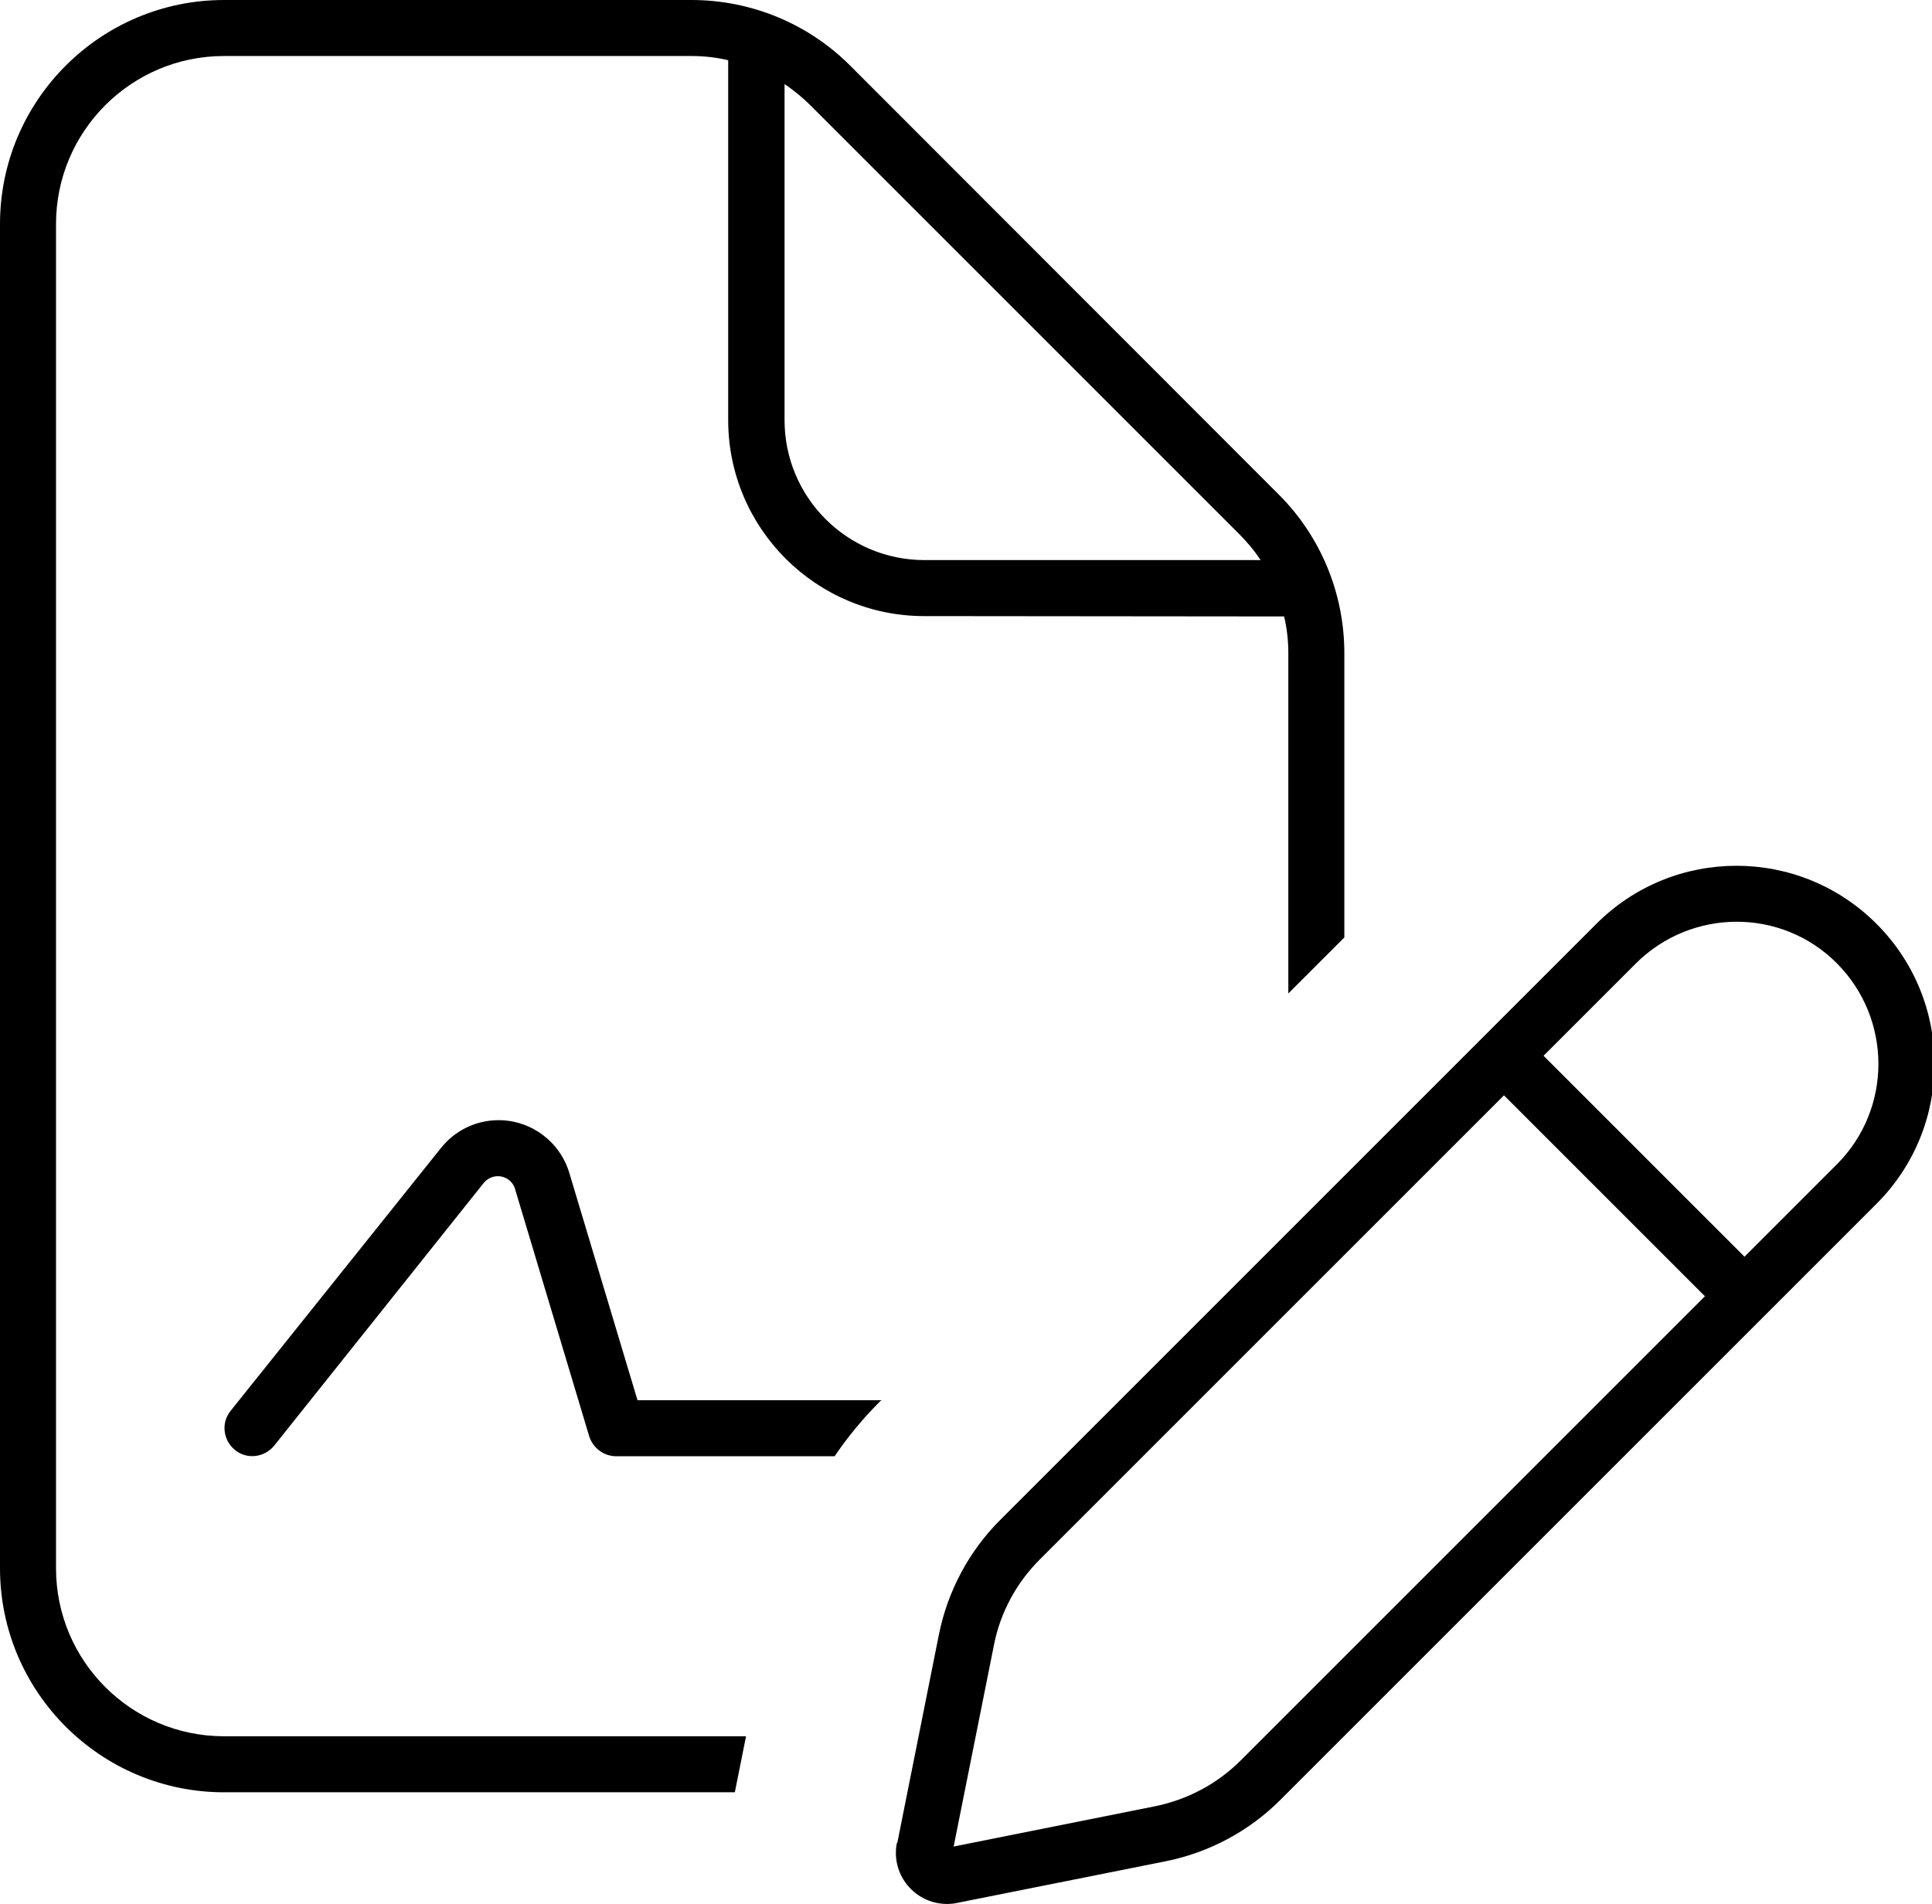 <?xml version="1.0" encoding="UTF-8"?>
<svg id="Layer_1" xmlns="http://www.w3.org/2000/svg" version="1.1" viewBox="0 0 551.86 543.9">
  <path d="M197.5,16H64c-26.5,0-48,21.5-48,48v384c0,26.5,21.5,48,48,48h149.1l-3.2,16H64c-35.3,0-64-28.7-64-64V64C0,28.7,28.7,0,64,0h133.5c17,0,33.3,6.7,45.3,18.7l122.5,122.6c12,12,18.7,28.3,18.7,45.3v81.2l-16,16v-97.2c0-3.6-.4-7.1-1.2-10.5l-102.8-.1c-30.9,0-56-25.1-56-56V17.2c-3.4-.8-6.9-1.2-10.5-1.2ZM251.5,400.2c-4.9,4.9-9.3,10.2-13.1,15.8h-62.4c-3.5,0-6.6-2.3-7.7-5.7l-21.2-70.7c-.6-2.1-2.6-3.6-4.9-3.6-1.5,0-3,.7-4,1.9l-59.9,75.1c-2.8,3.4-7.8,4-11.2,1.2-3.4-2.8-4-7.8-1.2-11.2l60.1-75.1c4-5,10-7.9,16.4-7.9,9.3,0,17.5,6.1,20.2,15l19.5,65h69.7l-.2.2h-.1ZM354,152.6L231.5,30.1c-2.3-2.3-4.8-4.3-7.4-6.1v96c0,22.1,17.9,40,40,40h96c-1.8-2.7-3.8-5.1-6.1-7.4ZM272.4,527.5l57.5-11.5c9.3-1.9,17.8-6.4,24.5-13.1l132.6-132.6-57.4-57.4-132.6,132.6c-6.7,6.7-11.3,15.2-13.1,24.5l-11.5,57.5ZM524.7,332.6c15.8-15.8,15.8-41.5,0-57.4-15.8-15.9-41.5-15.8-57.4,0l-26.4,26.4,57.4,57.4,26.4-26.4ZM256.3,526.5l11.9-59.6c2.5-12.4,8.6-23.8,17.5-32.7l170.3-170.3c22.1-22.1,57.9-22.1,80,0s22.1,57.9,0,80l-170.3,170.3c-8.9,8.9-20.3,15-32.7,17.5l-59.6,11.9c-.9.2-1.9.3-2.9.3-8,0-14.6-6.5-14.6-14.6,0-1,.1-1.9.3-2.9l.1.1Z" />
</svg>